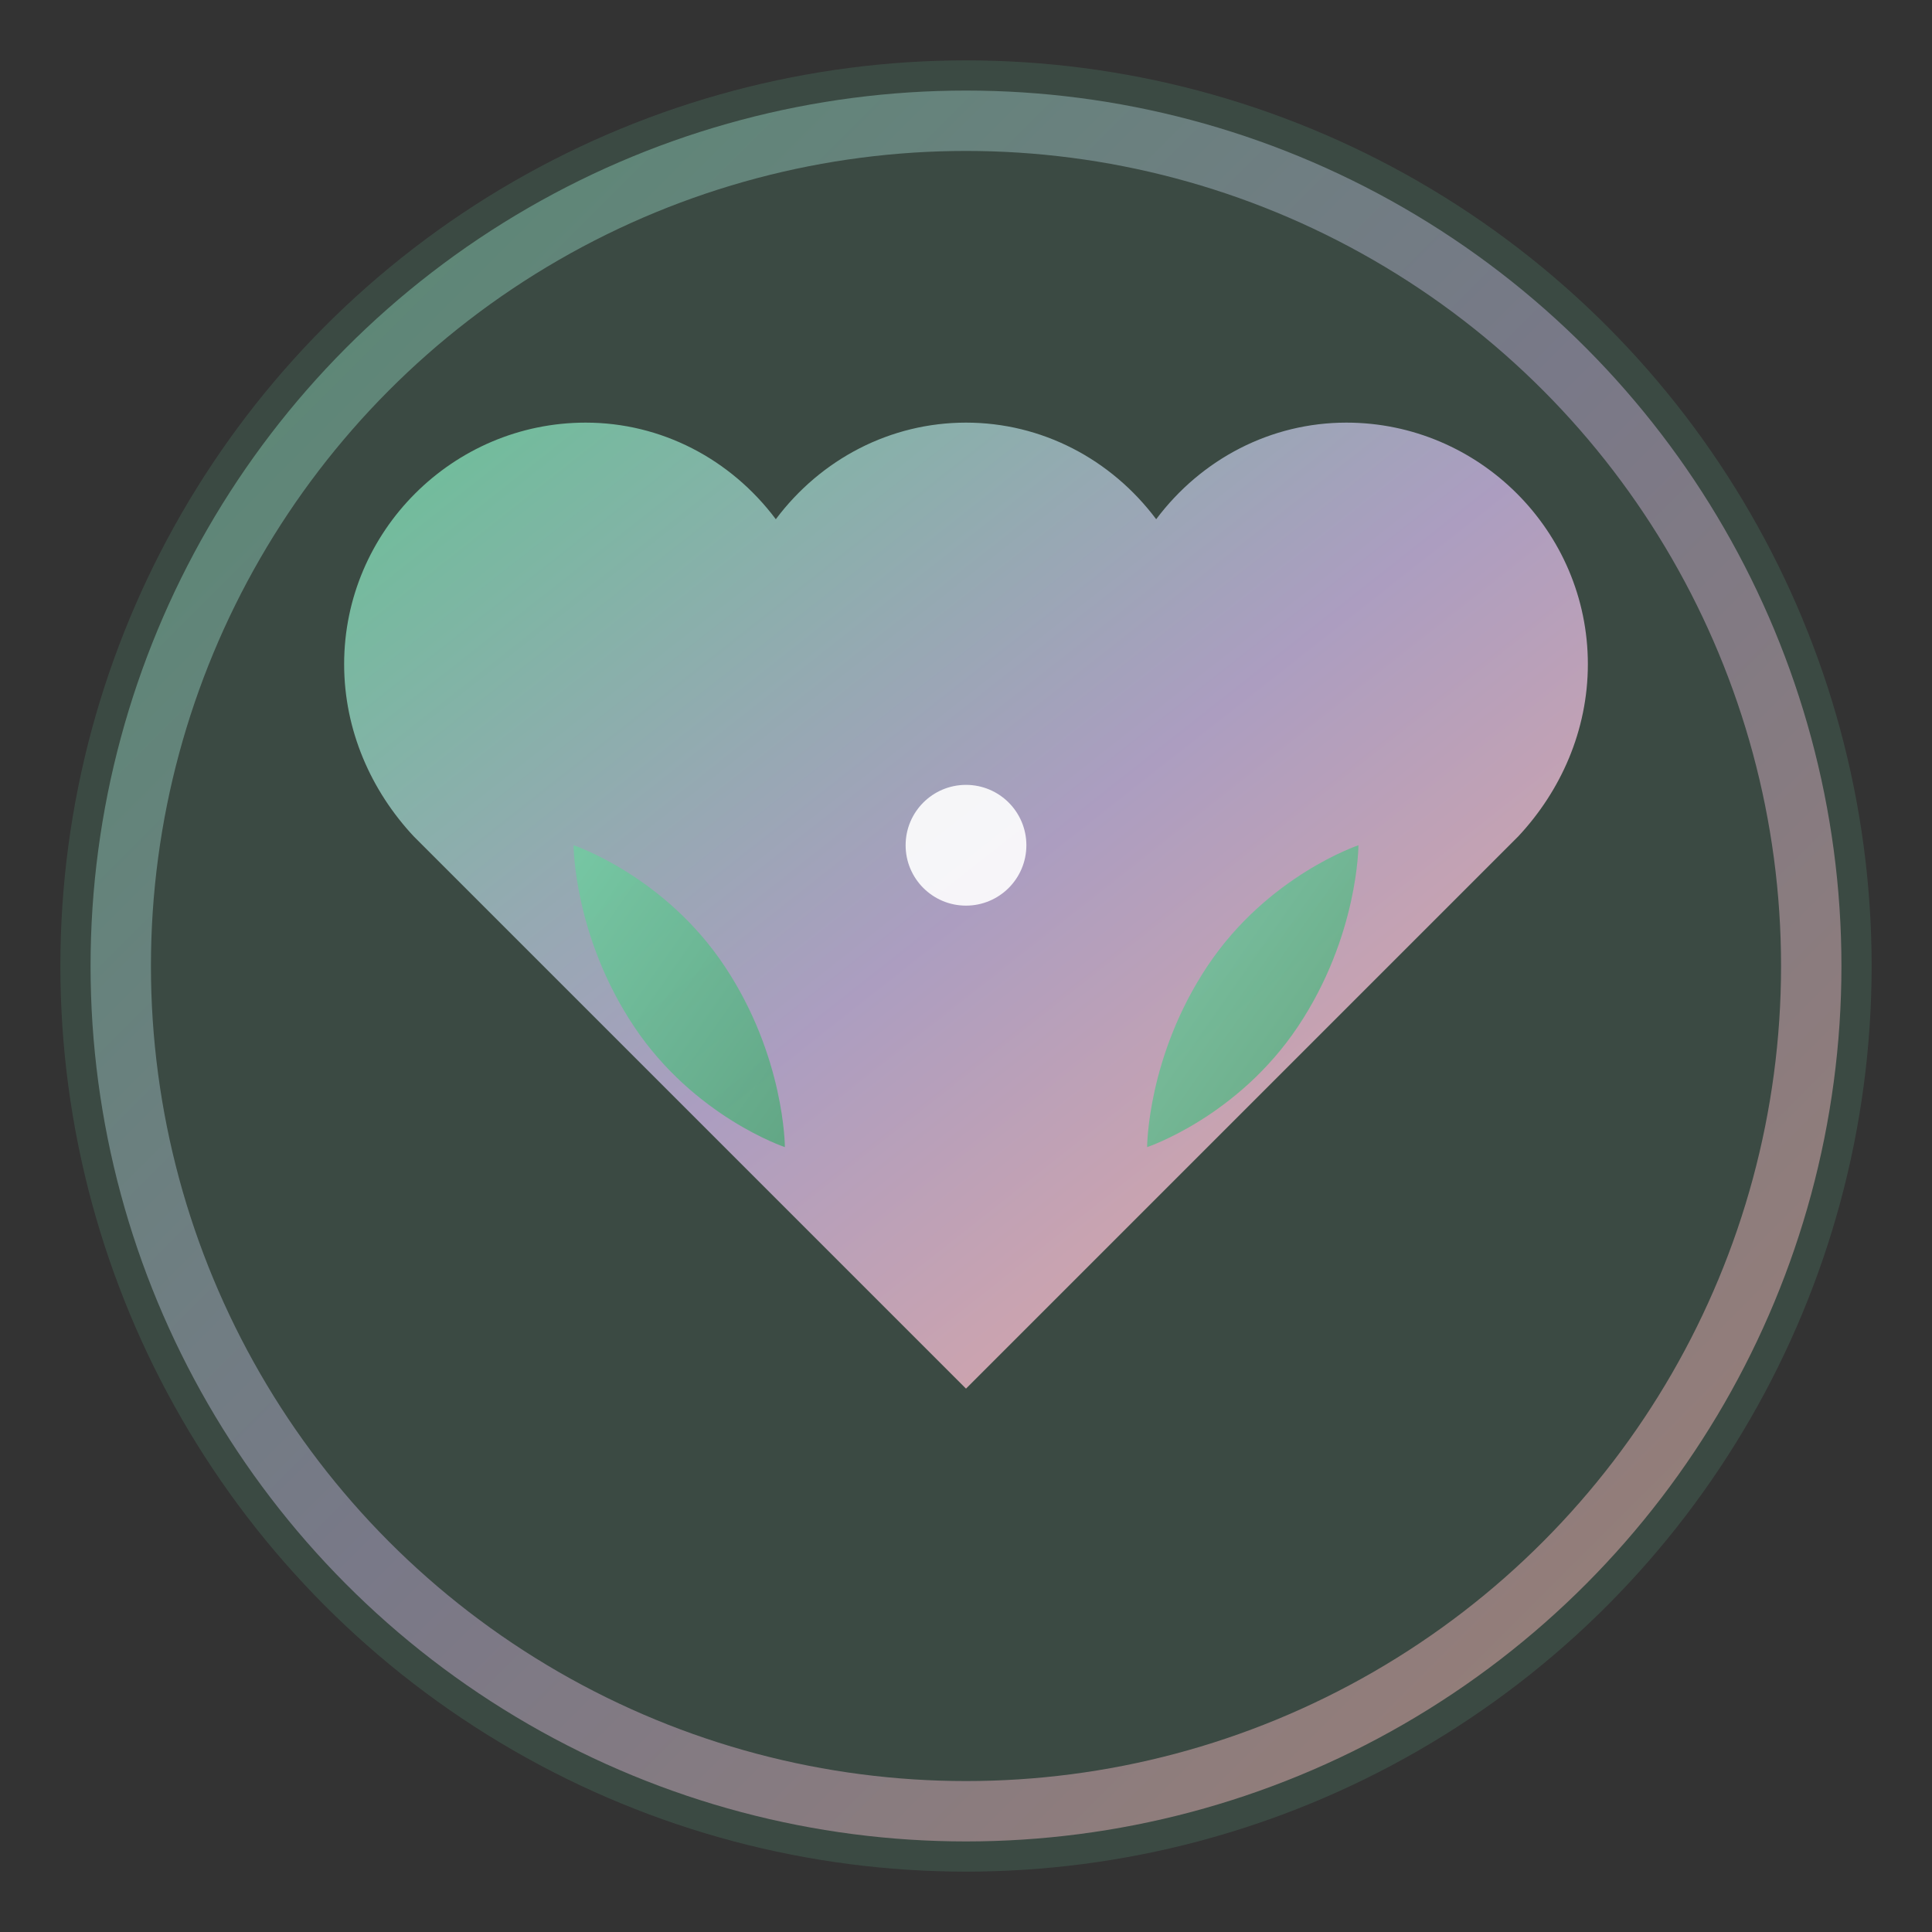 <svg xmlns="http://www.w3.org/2000/svg" viewBox="0 0 64 64" width="64" height="64">
  <rect x="0" y="0" width="64" height="64" fill="#333333" stroke="none"/>
  <!-- Background circle -->
  <circle cx="32" cy="32" r="30" fill="#6FCEA0" opacity="0.15"/>
  
  <!-- Main gradient -->
  <defs>
    <linearGradient id="skinGradient" x1="0%" y1="0%" x2="100%" y2="100%">
      <stop offset="0%" style="stop-color:#6FCEA0;stop-opacity:1" />
      <stop offset="50%" style="stop-color:#B8A7CE;stop-opacity:1" />
      <stop offset="100%" style="stop-color:#FFB5A7;stop-opacity:1" />
    </linearGradient>
    
    <linearGradient id="leafGradient" x1="0%" y1="0%" x2="100%" y2="100%">
      <stop offset="0%" style="stop-color:#6FCEA0;stop-opacity:1" />
      <stop offset="100%" style="stop-color:#4FA877;stop-opacity:1" />
    </linearGradient>
  </defs>
  
  <!-- Skin/Heart symbol representing care -->
  <path d="M32 14c-2.5 0-4.8 1.2-6.3 3.2-1.5-2-3.8-3.2-6.3-3.2-4.4 0-8 3.6-8 8 0 2.2 0.9 4.2 2.3 5.7L32 46l18.3-18.3c1.4-1.5 2.3-3.5 2.3-5.7 0-4.4-3.6-8-8-8-2.5 0-4.8 1.2-6.3 3.2C36.8 15.2 34.5 14 32 14z" 
        fill="url(#skinGradient)" 
        opacity="0.9"/>
  
  <!-- Natural leaf elements -->
  <path d="M26 38c0 0-3-1-5-4s-2-6-2-6s3 1 5 4 2 6 2 6z" 
        fill="url(#leafGradient)" 
        opacity="0.8"/>
  
  <path d="M38 38c0 0 3-1 5-4s2-6 2-6s-3 1-5 4-2 6-2 6z" 
        fill="url(#leafGradient)" 
        opacity="0.8"/>
  
  <!-- Central dot representing balance -->
  <circle cx="32" cy="28" r="2" fill="#FFFFFF" opacity="0.9"/>
  
  <!-- Protective shield outline -->
  <circle cx="32" cy="32" r="28" 
          fill="none" 
          stroke="url(#skinGradient)" 
          stroke-width="2" 
          opacity="0.5"/>
</svg>